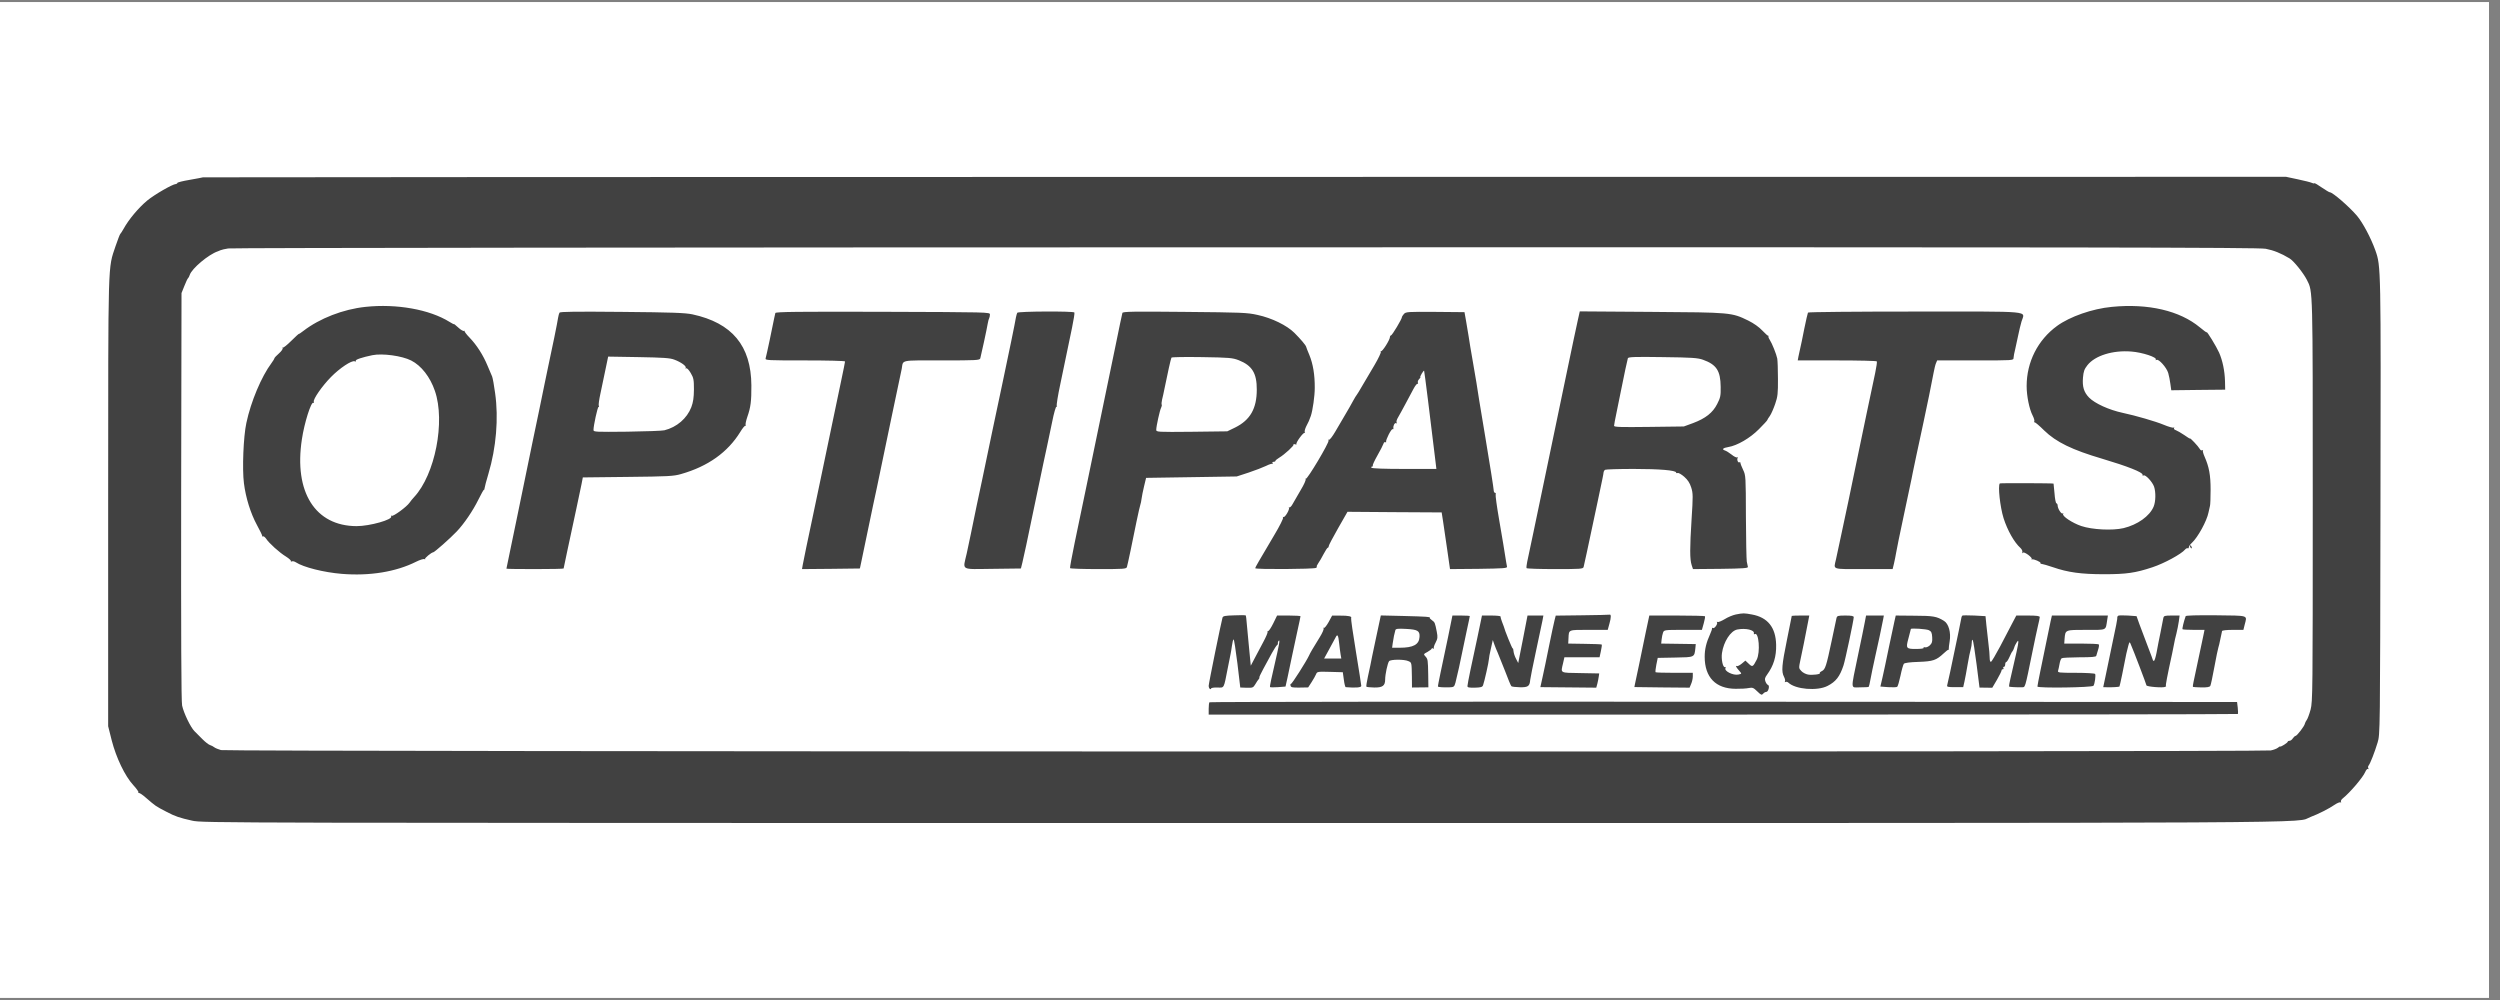 <svg xmlns="http://www.w3.org/2000/svg" xmlns:xlink="http://www.w3.org/1999/xlink" width="150" zoomAndPan="magnify" viewBox="0 0 112.5 45" height="60" preserveAspectRatio="xMidYMid meet" version="1.0"><rect x="0" y="0" width="112.5" height="45" fill="#808080" stroke="none"/><defs><clipPath id="4f80081428"><path d="M 0 0.098 L 112.004 0.098 L 112.004 44.898 L 0 44.898 Z M 0 0.098 " clip-rule="nonzero"/></clipPath><clipPath id="38d8e3cd7a"><path d="M 4.48 7.582 L 107.523 7.582 L 107.523 37.449 L 4.48 37.449 Z M 4.48 7.582 " clip-rule="nonzero"/></clipPath></defs><g clip-path="url(#4f80081428)"><path fill="#ffffff" d="M 0 0.098 L 112.004 0.098 L 112.004 44.902 L 0 44.902 Z M 0 0.098 " fill-opacity="1" fill-rule="nonzero"/><path fill="#ffffff" d="M 0 0.098 L 112.004 0.098 L 112.004 44.902 L 0 44.902 Z M 0 0.098 " fill-opacity="1" fill-rule="nonzero"/></g><g clip-path="url(#38d8e3cd7a)"><path fill="#414141" d="M 9.133 7.98 C 9.105 7.992 8.832 8.039 8.531 8.094 C 8.227 8.145 7.98 8.207 7.98 8.234 C 7.98 8.258 7.949 8.277 7.914 8.281 C 7.766 8.285 6.953 8.754 6.621 9.027 C 6.23 9.355 5.793 9.875 5.566 10.289 C 5.5 10.406 5.43 10.516 5.41 10.531 C 5.391 10.547 5.297 10.793 5.199 11.078 C 4.852 12.125 4.871 11.484 4.867 22.586 L 4.867 32.68 L 5.027 33.316 C 5.227 34.094 5.621 34.922 5.996 35.328 C 6.141 35.484 6.242 35.629 6.23 35.652 C 6.215 35.68 6.223 35.691 6.25 35.684 C 6.281 35.676 6.422 35.77 6.562 35.895 C 7.016 36.285 6.984 36.266 7.5 36.535 C 7.887 36.738 8.074 36.801 8.648 36.93 C 9.125 37.035 9.391 37.035 55.918 37.035 C 106.559 37.035 103.203 37.055 103.969 36.766 C 104.324 36.633 104.805 36.391 105.07 36.207 C 105.18 36.133 105.293 36.09 105.324 36.105 C 105.355 36.125 105.363 36.117 105.344 36.082 C 105.324 36.047 105.359 35.977 105.426 35.926 C 105.75 35.668 106.332 34.984 106.434 34.742 C 106.473 34.648 106.527 34.586 106.559 34.605 C 106.59 34.625 106.598 34.613 106.574 34.574 C 106.555 34.539 106.559 34.48 106.59 34.445 C 106.664 34.352 106.859 33.855 106.992 33.414 C 107.105 33.039 107.105 33.008 107.121 22.82 C 107.141 11.969 107.145 11.984 106.891 11.266 C 106.691 10.707 106.328 10.023 106.062 9.707 C 105.715 9.301 104.969 8.652 104.84 8.652 C 104.812 8.652 104.652 8.555 104.48 8.438 C 104.309 8.316 104.16 8.23 104.145 8.246 C 104.129 8.262 104.078 8.254 104.027 8.227 C 103.98 8.203 103.703 8.133 103.406 8.07 L 102.875 7.957 L 56.031 7.961 C 30.266 7.961 9.164 7.973 9.133 7.98 M 10.27 11.18 C 10.125 11.203 9.969 11.238 9.918 11.262 C 9.871 11.281 9.82 11.305 9.805 11.309 C 9.383 11.449 8.629 12.086 8.539 12.371 C 8.52 12.438 8.484 12.5 8.465 12.516 C 8.441 12.531 8.367 12.688 8.297 12.867 L 8.168 13.188 L 8.152 22.336 C 8.145 28.578 8.156 31.57 8.195 31.75 C 8.27 32.094 8.578 32.734 8.754 32.906 C 8.875 33.023 8.996 33.145 9.113 33.266 C 9.238 33.391 9.387 33.508 9.449 33.527 C 9.512 33.547 9.598 33.59 9.645 33.629 C 9.688 33.664 9.824 33.719 9.945 33.754 C 10.207 33.828 101.801 33.844 102.184 33.77 C 102.309 33.746 102.453 33.691 102.5 33.652 C 102.551 33.609 102.598 33.582 102.609 33.594 C 102.641 33.617 102.949 33.422 102.949 33.375 C 102.949 33.355 102.984 33.336 103.031 33.336 C 103.074 33.336 103.141 33.285 103.176 33.227 C 103.215 33.168 103.27 33.121 103.297 33.117 C 103.363 33.117 103.703 32.672 103.719 32.566 C 103.727 32.523 103.766 32.449 103.801 32.402 C 103.84 32.355 103.918 32.145 103.977 31.93 C 104.07 31.559 104.074 31.195 104.074 22.543 C 104.074 12.883 104.082 13.133 103.812 12.598 C 103.648 12.277 103.215 11.738 103.031 11.629 C 102.652 11.398 102.309 11.262 101.957 11.195 C 101.645 11.133 93.859 11.121 56.055 11.129 C 31.016 11.133 10.41 11.152 10.27 11.18 M 16.449 13.809 C 15.445 13.914 14.383 14.328 13.652 14.891 C 13.543 14.977 13.453 15.035 13.453 15.023 C 13.453 15.008 13.297 15.148 13.109 15.336 C 12.922 15.523 12.75 15.66 12.727 15.641 C 12.703 15.617 12.699 15.629 12.719 15.664 C 12.738 15.699 12.664 15.805 12.555 15.902 C 12.441 16 12.352 16.098 12.352 16.117 C 12.352 16.137 12.293 16.238 12.219 16.336 C 11.762 16.949 11.289 18.074 11.086 19.035 C 10.953 19.645 10.895 21.113 10.977 21.746 C 11.059 22.402 11.277 23.098 11.562 23.625 C 11.699 23.875 11.809 24.098 11.801 24.125 C 11.793 24.148 11.809 24.152 11.836 24.137 C 11.863 24.121 11.922 24.168 11.973 24.238 C 12.102 24.441 12.574 24.867 12.871 25.047 C 13.016 25.137 13.113 25.234 13.094 25.258 C 13.07 25.281 13.082 25.285 13.121 25.266 C 13.156 25.242 13.242 25.258 13.309 25.301 C 13.652 25.527 14.574 25.758 15.383 25.824 C 16.637 25.926 17.816 25.734 18.727 25.277 C 18.898 25.191 19.066 25.141 19.102 25.16 C 19.137 25.18 19.148 25.176 19.129 25.156 C 19.098 25.121 19.418 24.855 19.492 24.855 C 19.547 24.855 20.258 24.227 20.551 23.918 C 20.883 23.57 21.281 22.984 21.527 22.484 C 21.652 22.23 21.766 22.027 21.777 22.039 C 21.789 22.051 21.801 22.02 21.805 21.973 C 21.809 21.922 21.887 21.625 21.98 21.316 C 22.328 20.152 22.441 18.82 22.281 17.695 C 22.234 17.34 22.172 17.004 22.145 16.941 C 22.117 16.883 22.027 16.668 21.941 16.461 C 21.742 15.98 21.453 15.527 21.129 15.191 C 20.988 15.047 20.891 14.914 20.906 14.895 C 20.922 14.875 20.91 14.875 20.883 14.891 C 20.852 14.91 20.734 14.844 20.625 14.742 C 20.516 14.645 20.43 14.57 20.43 14.586 C 20.43 14.598 20.336 14.555 20.227 14.484 C 19.332 13.926 17.844 13.66 16.449 13.809 M 95.035 13.809 C 94.16 13.891 93.145 14.246 92.566 14.668 C 91.703 15.297 91.199 16.289 91.199 17.371 C 91.199 17.828 91.32 18.414 91.469 18.699 C 91.527 18.812 91.562 18.934 91.543 18.961 C 91.527 18.988 91.531 19.008 91.559 19.004 C 91.582 18.996 91.777 19.16 91.988 19.371 C 92.531 19.898 93.25 20.246 94.605 20.645 C 95.723 20.977 96.438 21.258 96.414 21.363 C 96.406 21.402 96.426 21.414 96.461 21.395 C 96.543 21.344 96.859 21.684 96.934 21.902 C 97.016 22.152 97.008 22.57 96.914 22.797 C 96.734 23.227 96.191 23.613 95.559 23.766 C 95.059 23.883 94.148 23.836 93.66 23.672 C 93.262 23.539 92.785 23.223 92.84 23.129 C 92.863 23.094 92.855 23.086 92.82 23.105 C 92.758 23.145 92.594 22.883 92.594 22.746 C 92.594 22.703 92.57 22.656 92.539 22.648 C 92.508 22.637 92.469 22.438 92.453 22.199 C 92.434 21.965 92.414 21.766 92.41 21.762 C 92.395 21.742 90.008 21.734 89.992 21.754 C 89.898 21.852 90.004 22.816 90.16 23.316 C 90.336 23.867 90.641 24.41 90.922 24.66 C 90.984 24.719 91.02 24.797 91.004 24.848 C 90.984 24.902 90.992 24.914 91.02 24.879 C 91.051 24.84 91.125 24.867 91.266 24.965 C 91.375 25.047 91.445 25.129 91.426 25.148 C 91.402 25.172 91.41 25.18 91.441 25.172 C 91.516 25.148 91.848 25.289 91.82 25.336 C 91.809 25.355 91.836 25.375 91.887 25.379 C 91.938 25.383 92.156 25.449 92.379 25.523 C 93.055 25.758 93.652 25.84 94.688 25.84 C 95.684 25.84 96.098 25.781 96.859 25.527 C 97.391 25.352 98.164 24.93 98.328 24.73 C 98.367 24.684 98.422 24.656 98.449 24.672 C 98.473 24.688 98.496 24.668 98.496 24.629 C 98.496 24.586 98.559 24.496 98.637 24.426 C 98.906 24.176 99.309 23.441 99.383 23.059 C 99.406 22.941 99.438 22.809 99.449 22.766 C 99.465 22.719 99.477 22.395 99.477 22.039 C 99.477 21.375 99.41 21.012 99.203 20.543 C 99.145 20.414 99.113 20.285 99.133 20.266 C 99.152 20.242 99.137 20.242 99.102 20.262 C 99.066 20.285 99.016 20.254 98.984 20.195 C 98.926 20.086 98.551 19.688 98.551 19.734 C 98.551 19.75 98.434 19.68 98.293 19.578 C 98.148 19.48 97.98 19.383 97.914 19.359 C 97.848 19.34 97.812 19.297 97.832 19.266 C 97.852 19.234 97.844 19.223 97.812 19.242 C 97.781 19.262 97.578 19.203 97.363 19.113 C 97.008 18.965 96.109 18.703 95.52 18.578 C 94.902 18.445 94.27 18.156 94.008 17.891 C 93.777 17.652 93.699 17.406 93.734 16.992 C 93.758 16.715 93.793 16.613 93.934 16.434 C 94.277 16 95.082 15.75 95.918 15.82 C 96.41 15.859 97.074 16.078 97.012 16.18 C 96.992 16.215 97.004 16.219 97.043 16.195 C 97.137 16.137 97.496 16.535 97.57 16.785 C 97.605 16.902 97.648 17.125 97.668 17.281 L 97.707 17.562 L 98.918 17.547 L 100.133 17.535 L 100.125 17.156 C 100.113 16.691 100.016 16.223 99.859 15.867 C 99.742 15.602 99.301 14.879 99.301 14.953 C 99.301 14.973 99.16 14.871 98.992 14.73 C 98.09 13.98 96.668 13.648 95.035 13.809 M 25.176 14.07 C 25.156 14.105 25.129 14.211 25.113 14.305 C 25.09 14.484 24.84 15.707 24.664 16.516 C 24.605 16.781 24.535 17.117 24.508 17.266 C 24.48 17.414 24.371 17.945 24.266 18.445 C 24.16 18.945 24.027 19.586 23.969 19.867 C 23.914 20.148 23.746 20.969 23.594 21.691 C 23.441 22.414 23.285 23.176 23.246 23.383 C 23.203 23.59 23.082 24.164 22.98 24.664 C 22.875 25.164 22.789 25.578 22.789 25.59 C 22.789 25.602 23.367 25.609 24.078 25.609 C 24.785 25.609 25.363 25.598 25.363 25.582 C 25.363 25.57 25.438 25.223 25.523 24.816 C 25.82 23.445 26.105 22.098 26.168 21.789 L 26.227 21.484 L 28.25 21.461 C 30.07 21.441 30.312 21.43 30.648 21.332 C 31.859 20.988 32.75 20.352 33.312 19.438 C 33.418 19.262 33.523 19.137 33.547 19.16 C 33.57 19.18 33.574 19.168 33.555 19.137 C 33.535 19.102 33.57 18.934 33.629 18.762 C 33.781 18.328 33.816 18.062 33.812 17.344 C 33.801 15.559 32.945 14.531 31.156 14.145 C 30.828 14.078 30.25 14.055 27.984 14.035 C 25.922 14.016 25.207 14.023 25.176 14.07 M 34.891 14.086 C 34.879 14.121 34.855 14.227 34.84 14.312 C 34.777 14.648 34.484 16.035 34.453 16.125 C 34.426 16.215 34.535 16.219 36.227 16.219 C 37.23 16.219 38.027 16.238 38.027 16.266 C 38.027 16.293 37.953 16.66 37.863 17.086 C 37.773 17.508 37.582 18.422 37.438 19.117 C 37.27 19.922 37.102 20.727 36.934 21.531 C 36.805 22.137 36.676 22.746 36.551 23.355 C 36.465 23.777 36.375 24.195 36.285 24.617 C 36.215 24.941 36.145 25.297 36.125 25.41 L 36.09 25.609 L 37.391 25.598 L 38.695 25.582 L 38.758 25.285 C 38.793 25.125 38.91 24.559 39.02 24.027 C 39.129 23.496 39.25 22.914 39.289 22.738 C 39.359 22.434 39.48 21.848 39.855 20.043 C 39.945 19.605 40.062 19.031 40.121 18.766 C 40.336 17.762 40.543 16.777 40.578 16.594 C 40.652 16.18 40.469 16.219 42.371 16.219 C 43.953 16.219 44.086 16.211 44.113 16.125 C 44.148 16.004 44.41 14.797 44.449 14.555 C 44.465 14.453 44.496 14.344 44.516 14.312 C 44.531 14.285 44.547 14.211 44.547 14.152 C 44.547 14.047 44.504 14.047 39.73 14.031 C 35.902 14.02 34.906 14.031 34.891 14.086 M 45.777 14.074 C 45.762 14.105 45.734 14.195 45.719 14.273 C 45.68 14.523 45.379 15.977 45.129 17.156 C 44.996 17.777 44.781 18.793 44.652 19.41 C 44.207 21.551 44.148 21.828 43.953 22.738 C 43.848 23.238 43.727 23.82 43.688 24.027 C 43.648 24.23 43.562 24.625 43.504 24.898 C 43.324 25.695 43.188 25.613 44.668 25.598 L 45.941 25.582 L 46.008 25.312 C 46.043 25.164 46.121 24.816 46.18 24.535 C 46.238 24.254 46.359 23.676 46.449 23.246 C 46.742 21.867 46.883 21.191 46.961 20.805 C 47.004 20.602 47.074 20.273 47.117 20.082 C 47.16 19.891 47.262 19.402 47.344 19 C 47.426 18.582 47.516 18.277 47.543 18.297 C 47.57 18.312 47.578 18.301 47.555 18.266 C 47.535 18.234 47.605 17.789 47.715 17.281 C 47.82 16.77 47.953 16.137 48.008 15.871 C 48.062 15.605 48.168 15.098 48.242 14.746 C 48.316 14.391 48.363 14.086 48.348 14.062 C 48.309 13.996 45.82 14.008 45.777 14.074 M 50.508 14.082 C 50.496 14.121 50.348 14.816 50.184 15.629 C 50.016 16.441 49.738 17.793 49.562 18.633 C 49.348 19.672 49.133 20.707 48.918 21.746 C 48.734 22.641 48.547 23.535 48.359 24.43 C 48.234 25.031 48.141 25.547 48.152 25.566 C 48.164 25.59 48.738 25.609 49.43 25.609 C 50.574 25.609 50.684 25.602 50.711 25.516 C 50.727 25.465 50.801 25.133 50.875 24.777 L 51.145 23.461 C 51.223 23.094 51.297 22.754 51.316 22.711 C 51.332 22.668 51.359 22.547 51.371 22.441 C 51.383 22.34 51.434 22.086 51.484 21.879 L 51.574 21.504 L 55.652 21.441 L 56.188 21.266 C 56.484 21.168 56.836 21.031 56.973 20.965 C 57.109 20.895 57.242 20.855 57.266 20.875 C 57.289 20.898 57.289 20.883 57.266 20.848 C 57.242 20.805 57.262 20.781 57.312 20.781 C 57.359 20.781 57.395 20.762 57.395 20.738 C 57.395 20.715 57.473 20.652 57.562 20.598 C 57.812 20.449 58.25 20.043 58.211 20 C 58.191 19.977 58.219 19.973 58.27 19.992 C 58.324 20.012 58.355 20.008 58.34 19.984 C 58.301 19.922 58.66 19.434 58.711 19.48 C 58.734 19.5 58.738 19.488 58.715 19.453 C 58.695 19.414 58.727 19.293 58.781 19.184 C 58.879 19.004 58.926 18.895 58.988 18.715 C 59.074 18.457 59.164 17.824 59.164 17.453 C 59.168 16.863 59.086 16.379 58.922 15.977 C 58.848 15.801 58.781 15.633 58.777 15.605 C 58.758 15.531 58.531 15.262 58.246 14.977 C 57.914 14.645 57.238 14.312 56.59 14.172 C 56.121 14.066 55.875 14.059 53.305 14.035 C 51.008 14.012 50.523 14.02 50.508 14.082 M 63.176 14.129 C 63.125 14.188 63.086 14.25 63.086 14.273 C 63.09 14.348 62.645 15.094 62.594 15.094 C 62.57 15.094 62.547 15.129 62.547 15.168 C 62.547 15.293 62.195 15.848 62.145 15.801 C 62.121 15.781 62.117 15.793 62.137 15.828 C 62.156 15.859 62.031 16.125 61.859 16.418 C 61.676 16.727 61.492 17.035 61.312 17.344 C 61.184 17.566 61.066 17.762 61.051 17.773 C 61.031 17.789 60.961 17.91 60.887 18.043 C 60.816 18.176 60.66 18.453 60.535 18.66 C 60.383 18.914 60.234 19.172 60.086 19.426 C 59.961 19.641 59.836 19.801 59.809 19.785 C 59.781 19.77 59.77 19.785 59.785 19.824 C 59.82 19.918 58.82 21.594 58.762 21.543 C 58.738 21.52 58.734 21.531 58.754 21.562 C 58.773 21.598 58.676 21.816 58.535 22.047 C 58.395 22.281 58.234 22.562 58.176 22.668 C 58.121 22.777 58.047 22.852 58.016 22.832 C 57.984 22.816 57.977 22.82 58 22.844 C 58.055 22.906 57.82 23.305 57.754 23.266 C 57.727 23.246 57.719 23.258 57.738 23.293 C 57.758 23.324 57.586 23.672 57.352 24.062 C 56.637 25.27 56.484 25.531 56.484 25.57 C 56.484 25.629 59.129 25.613 59.219 25.555 C 59.266 25.527 59.281 25.504 59.258 25.504 C 59.234 25.5 59.262 25.434 59.316 25.355 C 59.375 25.273 59.488 25.078 59.566 24.926 C 59.648 24.77 59.73 24.645 59.754 24.645 C 59.773 24.645 59.793 24.613 59.793 24.574 C 59.793 24.535 59.984 24.176 60.215 23.77 L 60.637 23.031 L 62.758 23.047 L 64.875 23.059 L 64.938 23.461 C 64.973 23.684 65.055 24.258 65.125 24.738 L 65.25 25.609 L 66.539 25.598 C 67.648 25.582 67.828 25.57 67.816 25.504 C 67.805 25.457 67.789 25.363 67.777 25.289 C 67.684 24.688 67.621 24.316 67.461 23.387 C 67.359 22.801 67.289 22.289 67.305 22.25 C 67.32 22.207 67.309 22.176 67.273 22.176 C 67.242 22.176 67.215 22.117 67.215 22.051 C 67.215 21.98 67.047 20.914 66.84 19.676 C 66.633 18.438 66.449 17.328 66.438 17.211 C 66.422 17.094 66.348 16.66 66.273 16.246 C 66.199 15.832 66.117 15.336 66.09 15.145 C 66.051 14.902 66.012 14.664 65.969 14.422 L 65.902 14.047 L 64.586 14.035 C 63.348 14.027 63.266 14.031 63.176 14.129 M 71.008 14.379 C 70.961 14.578 70.715 15.746 70.461 16.969 C 69.973 19.312 69.945 19.457 69.516 21.504 C 69.367 22.211 69.141 23.297 69.012 23.918 C 68.883 24.539 68.754 25.152 68.723 25.285 C 68.695 25.414 68.684 25.543 68.695 25.566 C 68.711 25.59 69.289 25.609 69.977 25.609 C 71.125 25.609 71.234 25.602 71.262 25.516 C 71.277 25.465 71.34 25.18 71.402 24.883 C 71.594 23.977 71.711 23.414 71.887 22.605 C 72.121 21.5 72.152 21.352 72.16 21.262 C 72.164 21.219 72.195 21.164 72.227 21.141 C 72.258 21.121 72.84 21.102 73.516 21.102 C 74.684 21.102 75.426 21.164 75.426 21.266 C 75.426 21.293 75.457 21.301 75.496 21.285 C 75.535 21.27 75.668 21.348 75.789 21.453 C 75.949 21.594 76.039 21.73 76.105 21.938 C 76.188 22.203 76.188 22.32 76.121 23.367 C 76.039 24.664 76.039 25.168 76.125 25.43 L 76.184 25.609 L 77.426 25.598 C 78.434 25.586 78.668 25.566 78.656 25.512 C 78.648 25.469 78.625 25.363 78.605 25.27 C 78.59 25.176 78.57 24.266 78.566 23.246 C 78.562 21.445 78.559 21.391 78.441 21.145 C 78.375 21.008 78.32 20.867 78.32 20.832 C 78.32 20.801 78.301 20.785 78.273 20.805 C 78.211 20.84 78.148 20.68 78.195 20.605 C 78.215 20.574 78.207 20.562 78.176 20.582 C 78.145 20.602 78.031 20.547 77.922 20.457 C 77.812 20.371 77.676 20.285 77.617 20.27 C 77.469 20.219 77.535 20.156 77.773 20.117 C 78.176 20.051 78.754 19.715 79.152 19.312 C 79.359 19.105 79.527 18.922 79.527 18.906 C 79.527 18.887 79.582 18.801 79.645 18.715 C 79.707 18.625 79.812 18.383 79.883 18.176 C 79.996 17.852 80.012 17.703 80.008 17.051 C 80.008 16.637 79.992 16.227 79.977 16.137 C 79.938 15.938 79.742 15.449 79.637 15.289 C 79.59 15.219 79.566 15.148 79.582 15.129 C 79.598 15.109 79.598 15.102 79.578 15.113 C 79.562 15.125 79.441 15.02 79.309 14.879 C 79.156 14.715 78.922 14.551 78.672 14.426 C 77.922 14.062 77.906 14.059 74.316 14.035 L 71.09 14.012 Z M 81.359 14.066 C 81.344 14.09 81.27 14.422 81.191 14.801 C 81.117 15.184 81.035 15.578 81.008 15.684 C 80.98 15.801 80.953 15.922 80.93 16.043 L 80.898 16.219 L 82.664 16.219 C 83.637 16.219 84.445 16.238 84.457 16.262 C 84.473 16.285 84.438 16.52 84.383 16.785 C 84.211 17.578 83.801 19.551 83.551 20.754 C 83.422 21.371 83.258 22.168 83.184 22.523 L 82.859 24.051 C 82.758 24.539 82.648 25.047 82.617 25.18 C 82.512 25.648 82.398 25.609 83.863 25.609 L 85.168 25.609 L 85.23 25.355 C 85.262 25.215 85.305 25.004 85.324 24.883 C 85.34 24.766 85.5 23.992 85.676 23.168 C 85.852 22.34 86.008 21.605 86.023 21.531 C 86.035 21.457 86.059 21.348 86.07 21.289 C 86.082 21.23 86.152 20.891 86.227 20.539 C 86.301 20.184 86.387 19.785 86.418 19.652 C 86.449 19.52 86.512 19.219 86.562 18.98 C 86.609 18.746 86.723 18.215 86.809 17.801 C 86.895 17.387 86.988 16.918 87.016 16.754 C 87.047 16.594 87.09 16.406 87.121 16.34 L 87.172 16.219 L 88.891 16.219 C 90.578 16.219 90.609 16.219 90.609 16.109 C 90.609 16.051 90.645 15.863 90.688 15.695 C 90.727 15.527 90.789 15.242 90.824 15.066 C 90.859 14.887 90.926 14.617 90.969 14.465 C 91.113 13.973 91.598 14.02 86.188 14.02 C 83.547 14.02 81.375 14.039 81.359 14.066 M 16.754 15.984 C 16.301 16.078 15.98 16.184 16.012 16.234 C 16.031 16.27 16.012 16.277 15.961 16.258 C 15.824 16.207 15.285 16.566 14.891 16.969 C 14.488 17.379 14.078 17.973 14.121 18.082 C 14.137 18.125 14.125 18.141 14.102 18.125 C 14 18.066 13.695 19.031 13.586 19.762 C 13.219 22.145 14.184 23.672 16.047 23.676 C 16.645 23.676 17.691 23.379 17.602 23.234 C 17.582 23.203 17.594 23.191 17.625 23.211 C 17.691 23.254 18.301 22.809 18.43 22.621 C 18.48 22.547 18.57 22.438 18.633 22.371 C 19.578 21.359 20.047 18.969 19.57 17.59 C 19.355 16.961 18.957 16.453 18.504 16.223 C 18.09 16.012 17.211 15.891 16.754 15.984 M 27.246 16.629 C 27.172 16.988 27.098 17.348 27.02 17.707 C 26.961 17.977 26.926 18.227 26.945 18.258 C 26.965 18.285 26.961 18.312 26.934 18.312 C 26.891 18.312 26.707 19.152 26.707 19.352 C 26.707 19.438 26.82 19.441 28.223 19.426 C 29.055 19.414 29.809 19.387 29.898 19.363 C 30.457 19.223 30.914 18.828 31.109 18.324 C 31.195 18.09 31.223 17.898 31.227 17.523 C 31.227 17.086 31.211 17.004 31.082 16.785 C 30.996 16.641 30.914 16.555 30.879 16.574 C 30.844 16.594 30.836 16.586 30.855 16.555 C 30.902 16.48 30.648 16.297 30.344 16.184 C 30.156 16.109 29.844 16.09 28.738 16.07 L 27.367 16.047 Z M 52.715 16.094 C 52.688 16.137 52.535 16.828 52.398 17.508 C 52.367 17.668 52.32 17.883 52.293 17.984 C 52.27 18.086 52.262 18.188 52.277 18.211 C 52.289 18.234 52.277 18.297 52.25 18.348 C 52.191 18.457 52.031 19.184 52.031 19.34 C 52.031 19.441 52.074 19.445 53.629 19.43 L 55.227 19.41 L 55.582 19.238 C 56.258 18.902 56.555 18.387 56.555 17.535 C 56.559 16.793 56.344 16.449 55.746 16.211 C 55.461 16.102 55.332 16.09 54.09 16.07 C 53.348 16.059 52.73 16.066 52.715 16.094 M 73.254 16.121 C 73.23 16.188 73.09 16.852 72.926 17.668 C 72.887 17.859 72.805 18.258 72.746 18.555 C 72.684 18.848 72.633 19.121 72.633 19.16 C 72.633 19.219 72.922 19.227 74.203 19.211 L 75.773 19.191 L 76.188 19.039 C 76.75 18.828 77.074 18.574 77.273 18.18 C 77.418 17.895 77.438 17.812 77.43 17.402 C 77.422 16.684 77.242 16.406 76.633 16.188 C 76.402 16.105 76.133 16.086 74.82 16.07 C 73.562 16.051 73.273 16.062 73.254 16.121 M 63.98 16.809 C 63.926 16.898 63.898 16.969 63.918 16.969 C 63.934 16.969 63.91 17.008 63.863 17.059 C 63.812 17.105 63.789 17.18 63.805 17.223 C 63.82 17.262 63.812 17.285 63.789 17.27 C 63.766 17.254 63.684 17.355 63.609 17.496 C 63.535 17.633 63.371 17.941 63.246 18.176 C 63.121 18.414 62.969 18.684 62.914 18.781 C 62.855 18.875 62.824 18.98 62.848 19.016 C 62.871 19.055 62.863 19.066 62.828 19.043 C 62.766 19.008 62.684 19.156 62.703 19.27 C 62.711 19.309 62.691 19.328 62.668 19.312 C 62.613 19.281 62.348 19.801 62.375 19.883 C 62.383 19.906 62.367 19.914 62.336 19.898 C 62.309 19.879 62.27 19.914 62.254 19.973 C 62.234 20.035 62.113 20.27 61.984 20.496 C 61.855 20.723 61.762 20.926 61.773 20.949 C 61.789 20.973 61.773 20.996 61.742 20.996 C 61.711 20.996 61.695 21.02 61.715 21.047 C 61.734 21.082 62.289 21.102 63.195 21.102 L 64.637 21.102 L 64.613 20.898 C 64.363 18.816 64.105 16.75 64.086 16.688 C 64.082 16.664 64.031 16.719 63.98 16.809 M 98.551 24.586 C 98.551 24.613 98.574 24.652 98.602 24.668 C 98.633 24.688 98.641 24.668 98.625 24.617 C 98.59 24.527 98.551 24.508 98.551 24.586 M 78.109 27.652 C 77.977 27.68 77.75 27.773 77.609 27.863 C 77.465 27.949 77.32 28.008 77.289 27.988 C 77.258 27.969 77.246 27.977 77.266 28.008 C 77.309 28.078 77.148 28.301 77.082 28.262 C 77.055 28.242 77.035 28.25 77.043 28.273 C 77.047 28.297 77.012 28.414 76.957 28.531 C 76.781 28.918 76.711 29.215 76.711 29.555 C 76.711 30.48 77.207 30.992 78.105 30.996 C 78.328 31 78.594 30.984 78.695 30.961 C 78.863 30.93 78.906 30.945 79.078 31.113 C 79.246 31.277 79.277 31.289 79.34 31.219 C 79.375 31.172 79.441 31.137 79.48 31.137 C 79.578 31.137 79.648 30.852 79.562 30.824 C 79.523 30.812 79.473 30.742 79.445 30.668 C 79.402 30.559 79.418 30.5 79.516 30.363 C 79.812 29.957 79.938 29.547 79.926 29.016 C 79.91 28.234 79.547 27.781 78.836 27.652 C 78.477 27.586 78.445 27.586 78.109 27.652 M 55.535 27.691 C 55.125 27.703 55.035 27.719 55.012 27.797 C 54.953 27.996 54.391 30.754 54.391 30.859 C 54.391 30.918 54.414 30.984 54.445 31 C 54.473 31.02 54.5 31.012 54.5 30.984 C 54.5 30.953 54.625 30.934 54.777 30.938 C 55.102 30.945 55.062 31.02 55.25 30.062 C 55.312 29.754 55.371 29.461 55.379 29.418 C 55.391 29.375 55.414 29.211 55.438 29.055 C 55.457 28.902 55.492 28.773 55.512 28.773 C 55.535 28.773 55.609 29.262 55.684 29.855 L 55.812 30.938 L 56.102 30.949 C 56.371 30.957 56.395 30.945 56.488 30.793 C 56.539 30.699 56.613 30.594 56.645 30.559 C 56.676 30.52 56.688 30.492 56.668 30.492 C 56.652 30.492 56.73 30.316 56.848 30.102 C 56.977 29.867 57.105 29.629 57.234 29.391 C 57.332 29.215 57.434 29.055 57.461 29.035 C 57.488 29.02 57.508 28.988 57.504 28.969 C 57.488 28.906 57.539 28.801 57.57 28.828 C 57.586 28.844 57.543 29.098 57.473 29.391 C 57.199 30.574 57.133 30.887 57.152 30.918 C 57.164 30.934 57.324 30.934 57.512 30.922 L 57.848 30.895 L 57.938 30.492 C 57.984 30.27 58.078 29.836 58.141 29.523 C 58.223 29.137 58.309 28.75 58.391 28.359 C 58.465 28.031 58.523 27.746 58.523 27.73 C 58.523 27.715 58.285 27.699 57.996 27.699 L 57.469 27.699 L 57.297 28.051 C 57.203 28.242 57.098 28.398 57.07 28.398 C 57.039 28.398 57.027 28.418 57.039 28.441 C 57.055 28.465 56.969 28.664 56.852 28.883 C 56.719 29.129 56.59 29.375 56.461 29.621 L 56.285 29.957 L 56.188 28.949 C 56.133 28.395 56.086 27.887 56.082 27.82 C 56.078 27.758 56.062 27.695 56.051 27.688 C 56.039 27.68 55.805 27.68 55.535 27.691 M 71.199 27.688 L 70.008 27.703 L 69.957 27.902 C 69.926 28.012 69.816 28.539 69.707 29.07 C 69.602 29.602 69.469 30.234 69.414 30.477 L 69.316 30.922 L 69.434 30.922 C 69.496 30.922 70.062 30.93 70.691 30.934 L 71.832 30.945 L 71.883 30.758 C 71.906 30.656 71.938 30.512 71.945 30.438 L 71.965 30.305 L 71.117 30.289 C 70.176 30.273 70.23 30.305 70.336 29.852 L 70.398 29.578 L 71.98 29.578 L 72.039 29.305 C 72.074 29.152 72.09 29.016 72.078 29.004 C 72.062 28.992 71.719 28.977 71.312 28.973 L 70.57 28.961 L 70.582 28.719 C 70.602 28.324 70.559 28.344 71.496 28.344 L 72.348 28.344 L 72.426 28.059 C 72.504 27.785 72.504 27.633 72.43 27.66 C 72.41 27.668 71.855 27.68 71.199 27.688 M 88.309 27.699 C 88.289 27.715 88.27 27.754 88.266 27.781 C 88.262 27.812 88.207 28.078 88.148 28.371 C 87.77 30.188 87.652 30.742 87.625 30.828 C 87.602 30.91 87.641 30.922 87.969 30.922 L 88.344 30.922 L 88.402 30.664 C 88.434 30.523 88.496 30.18 88.543 29.902 C 88.59 29.621 88.652 29.316 88.68 29.227 C 88.707 29.137 88.73 28.992 88.73 28.91 C 88.73 28.824 88.75 28.773 88.77 28.797 C 88.793 28.816 88.871 29.309 88.945 29.887 L 89.078 30.941 L 89.367 30.945 L 89.652 30.949 L 89.863 30.59 C 89.977 30.391 90.07 30.203 90.07 30.172 C 90.07 30.137 90.09 30.117 90.129 30.117 C 90.16 30.117 90.172 30.09 90.152 30.062 C 90.133 30.031 90.145 30.008 90.176 30.008 C 90.207 30.008 90.234 29.961 90.234 29.902 C 90.234 29.844 90.254 29.793 90.277 29.793 C 90.305 29.793 90.371 29.691 90.426 29.566 C 90.48 29.441 90.539 29.324 90.559 29.312 C 90.578 29.297 90.613 29.223 90.637 29.148 C 90.656 29.074 90.711 28.969 90.75 28.91 C 90.82 28.809 90.824 28.809 90.824 28.906 C 90.824 28.996 90.719 29.473 90.469 30.539 C 90.426 30.727 90.398 30.887 90.406 30.895 C 90.426 30.914 90.75 30.934 90.961 30.926 C 91.148 30.918 91.102 31.078 91.469 29.285 C 91.551 28.871 91.66 28.375 91.703 28.184 C 91.75 27.992 91.789 27.805 91.789 27.77 C 91.789 27.719 91.648 27.699 91.262 27.699 L 90.734 27.699 L 90.543 28.062 C 90.363 28.406 90.184 28.75 90.004 29.094 C 89.809 29.461 89.625 29.773 89.594 29.781 C 89.559 29.793 89.535 29.723 89.535 29.602 C 89.535 29.488 89.512 29.203 89.48 28.965 C 89.445 28.688 89.414 28.41 89.387 28.129 L 89.348 27.727 L 88.848 27.699 C 88.57 27.688 88.328 27.688 88.309 27.699 M 95.32 27.707 C 95.293 27.727 95.273 27.758 95.277 27.777 C 95.293 27.816 95.227 28.168 95.004 29.203 C 94.918 29.609 94.832 30.016 94.75 30.426 L 94.645 30.922 L 94.812 30.926 C 95.035 30.934 95.352 30.914 95.375 30.895 C 95.391 30.879 95.582 29.965 95.684 29.418 C 95.699 29.344 95.738 29.188 95.77 29.07 C 95.82 28.883 95.832 28.871 95.871 28.961 C 96.02 29.301 96.586 30.793 96.59 30.84 C 96.59 30.902 97.352 30.965 97.441 30.906 C 97.477 30.887 97.488 30.867 97.469 30.867 C 97.441 30.867 97.523 30.43 97.75 29.391 C 97.781 29.242 97.82 29.051 97.836 28.961 C 97.848 28.875 97.895 28.672 97.938 28.512 C 97.977 28.352 98.027 28.105 98.047 27.961 L 98.082 27.699 L 97.727 27.699 C 97.402 27.699 97.371 27.711 97.348 27.82 C 97.336 27.887 97.277 28.184 97.219 28.48 C 97.156 28.777 97.098 29.078 97.043 29.379 C 97.004 29.578 96.953 29.738 96.93 29.738 C 96.906 29.738 96.887 29.73 96.887 29.723 C 96.887 29.711 96.777 29.414 96.641 29.062 C 96.504 28.711 96.34 28.27 96.27 28.078 L 96.145 27.727 L 95.758 27.699 C 95.547 27.688 95.348 27.688 95.32 27.707 M 98.355 27.727 C 98.27 27.969 98.191 28.289 98.215 28.316 C 98.23 28.332 98.461 28.344 98.723 28.344 L 99.203 28.344 L 99.168 28.52 C 99.152 28.617 99.113 28.789 99.086 28.91 C 99.059 29.027 98.973 29.426 98.898 29.793 C 98.824 30.164 98.738 30.559 98.711 30.676 C 98.684 30.793 98.672 30.898 98.68 30.91 C 98.691 30.918 98.863 30.93 99.059 30.934 C 99.32 30.938 99.434 30.918 99.465 30.863 C 99.488 30.82 99.57 30.438 99.648 30.008 C 99.727 29.582 99.805 29.195 99.824 29.148 C 99.84 29.105 99.859 29.031 99.867 28.988 C 99.898 28.848 99.961 28.535 99.973 28.492 C 99.98 28.469 99.988 28.43 99.992 28.398 C 99.996 28.367 100.199 28.344 100.477 28.344 L 100.953 28.344 L 101.012 28.105 C 101.121 27.672 101.227 27.707 99.723 27.688 C 98.859 27.68 98.367 27.695 98.355 27.727 M 59.789 27.992 C 59.699 28.152 59.605 28.27 59.578 28.254 C 59.551 28.234 59.543 28.246 59.562 28.277 C 59.582 28.309 59.508 28.484 59.395 28.664 C 59.078 29.176 58.957 29.383 58.906 29.5 C 58.789 29.754 58.137 30.785 58.094 30.773 C 58.07 30.77 58.062 30.805 58.074 30.855 C 58.094 30.934 58.164 30.945 58.484 30.941 L 58.867 30.934 L 59.02 30.699 C 59.102 30.57 59.195 30.41 59.223 30.34 C 59.27 30.223 59.293 30.219 59.852 30.234 L 60.426 30.25 L 60.473 30.586 C 60.496 30.77 60.535 30.922 60.555 30.922 C 61 30.961 61.258 30.938 61.258 30.867 C 61.258 30.824 61.148 30.125 61.016 29.32 C 60.883 28.516 60.785 27.836 60.801 27.812 C 60.848 27.738 60.684 27.699 60.301 27.703 L 59.945 27.703 Z M 61.91 28.758 C 61.785 29.344 61.676 29.867 61.668 29.93 C 61.656 29.988 61.609 30.223 61.555 30.453 C 61.504 30.684 61.473 30.887 61.488 30.902 C 61.504 30.918 61.66 30.934 61.836 30.938 C 62.215 30.945 62.332 30.859 62.332 30.578 C 62.332 30.348 62.441 29.844 62.508 29.754 C 62.574 29.668 63.191 29.664 63.375 29.75 C 63.527 29.816 63.523 29.801 63.535 30.461 L 63.539 30.938 L 63.91 30.934 L 64.277 30.93 L 64.27 30.375 C 64.258 29.688 64.254 29.66 64.141 29.535 C 64.051 29.441 64.059 29.43 64.238 29.336 C 64.34 29.277 64.426 29.211 64.426 29.188 C 64.426 29.164 64.457 29.16 64.492 29.184 C 64.527 29.203 64.543 29.203 64.523 29.18 C 64.504 29.156 64.535 29.043 64.598 28.926 C 64.695 28.738 64.703 28.676 64.656 28.434 C 64.574 28.02 64.57 28.004 64.438 27.91 C 64.371 27.863 64.328 27.816 64.34 27.801 C 64.383 27.758 64.207 27.746 63.16 27.719 L 62.137 27.695 Z M 65.16 28.68 C 65.047 29.219 64.898 29.934 64.824 30.273 C 64.754 30.609 64.699 30.891 64.707 30.898 C 64.73 30.922 64.98 30.938 65.215 30.93 C 65.426 30.922 65.441 30.91 65.496 30.719 C 65.559 30.484 65.746 29.648 65.816 29.273 C 65.848 29.133 65.93 28.73 66.004 28.379 C 66.082 28.031 66.141 27.734 66.141 27.723 C 66.141 27.711 65.965 27.699 65.75 27.699 L 65.359 27.699 Z M 66.652 27.875 C 66.617 28.059 66.406 29.059 66.172 30.141 C 66.098 30.496 66.035 30.824 66.035 30.871 C 66.035 30.938 66.098 30.949 66.367 30.945 C 66.641 30.938 66.707 30.918 66.738 30.836 C 66.797 30.676 67 29.773 67 29.668 C 67 29.617 67.039 29.398 67.09 29.188 L 67.176 28.801 L 67.246 29 C 67.285 29.109 67.352 29.277 67.398 29.375 C 67.441 29.473 67.59 29.844 67.727 30.195 C 67.859 30.551 67.988 30.859 68.012 30.879 C 68.035 30.902 68.203 30.922 68.391 30.926 C 68.762 30.934 68.836 30.883 68.859 30.598 C 68.867 30.523 68.98 29.945 69.117 29.312 C 69.254 28.676 69.387 28.055 69.41 27.93 L 69.453 27.699 L 68.738 27.699 L 68.531 28.77 L 68.32 29.836 L 68.223 29.648 C 68.168 29.547 68.117 29.395 68.109 29.312 C 68.105 29.227 68.086 29.168 68.07 29.18 C 68.047 29.191 67.707 28.355 67.668 28.184 C 67.664 28.168 67.629 28.074 67.586 27.969 C 67.547 27.867 67.52 27.762 67.523 27.742 C 67.531 27.719 67.344 27.699 67.113 27.699 L 66.688 27.699 Z M 74.062 28.438 C 73.977 28.844 73.84 29.516 73.754 29.93 C 73.691 30.219 73.633 30.508 73.57 30.797 L 73.547 30.918 L 74.789 30.934 L 76.031 30.945 L 76.102 30.773 C 76.145 30.68 76.176 30.527 76.176 30.438 L 76.176 30.277 L 75.352 30.277 C 74.898 30.277 74.516 30.266 74.5 30.25 C 74.488 30.234 74.5 30.082 74.535 29.914 L 74.598 29.605 L 75.387 29.59 C 76.27 29.574 76.246 29.586 76.293 29.156 L 76.309 28.984 L 74.754 28.961 L 74.773 28.777 C 74.781 28.676 74.812 28.539 74.836 28.469 C 74.883 28.348 74.895 28.344 75.734 28.344 L 76.586 28.344 L 76.668 28.051 C 76.715 27.891 76.738 27.746 76.723 27.73 C 76.707 27.715 76.137 27.699 75.457 27.699 L 74.219 27.699 Z M 80.629 27.715 C 80.629 27.723 80.531 28.207 80.414 28.789 C 80.18 29.938 80.156 30.223 80.281 30.457 C 80.324 30.539 80.344 30.637 80.324 30.664 C 80.305 30.699 80.316 30.707 80.348 30.688 C 80.379 30.668 80.438 30.684 80.477 30.719 C 80.793 31.023 81.777 31.105 82.238 30.867 C 82.613 30.676 82.789 30.449 82.957 29.945 C 83.035 29.711 83.418 27.906 83.418 27.773 C 83.418 27.719 83.32 27.699 83.043 27.699 C 82.699 27.699 82.668 27.711 82.641 27.82 C 82.629 27.887 82.527 28.352 82.422 28.852 C 82.184 29.977 82.137 30.125 81.984 30.199 C 81.918 30.23 81.875 30.273 81.891 30.289 C 81.945 30.34 81.547 30.391 81.359 30.355 C 81.258 30.336 81.121 30.266 81.059 30.195 C 80.941 30.07 80.941 30.066 81.023 29.676 C 81.098 29.34 81.23 28.68 81.379 27.902 L 81.418 27.699 L 81.023 27.699 C 80.809 27.699 80.629 27.707 80.629 27.715 M 83.914 28.008 C 83.883 28.18 83.746 28.848 83.609 29.492 C 83.277 31.098 83.266 30.934 83.703 30.93 C 83.906 30.93 84.082 30.922 84.094 30.906 C 84.105 30.895 84.141 30.742 84.172 30.566 C 84.203 30.391 84.297 29.938 84.383 29.551 C 84.527 28.918 84.672 28.23 84.746 27.848 L 84.773 27.699 L 83.973 27.699 Z M 85.25 27.957 C 85.219 28.098 85.105 28.633 84.996 29.148 C 84.891 29.668 84.762 30.27 84.711 30.492 L 84.617 30.895 L 84.969 30.922 C 85.164 30.934 85.348 30.93 85.375 30.906 C 85.402 30.883 85.469 30.656 85.523 30.402 C 85.574 30.148 85.645 29.91 85.672 29.871 C 85.711 29.828 85.938 29.797 86.332 29.785 C 86.992 29.762 87.133 29.711 87.465 29.402 C 87.57 29.301 87.664 29.23 87.68 29.242 C 87.691 29.254 87.699 29.234 87.695 29.195 C 87.691 29.156 87.711 29.004 87.734 28.863 C 87.801 28.469 87.691 28.066 87.477 27.938 C 87.148 27.734 86.992 27.711 86.148 27.707 L 85.309 27.699 Z M 92.277 27.957 C 92.246 28.098 92.16 28.512 92.086 28.883 C 92.012 29.25 91.891 29.844 91.816 30.195 C 91.742 30.551 91.684 30.863 91.684 30.895 C 91.68 30.973 94.156 30.941 94.207 30.859 C 94.266 30.77 94.316 30.387 94.281 30.328 C 94.266 30.301 93.879 30.277 93.418 30.277 C 92.652 30.277 92.59 30.27 92.613 30.184 C 92.629 30.133 92.66 29.992 92.68 29.875 C 92.699 29.758 92.742 29.641 92.777 29.621 C 92.809 29.598 93.168 29.582 93.574 29.578 C 94.121 29.578 94.32 29.562 94.332 29.512 C 94.34 29.477 94.379 29.352 94.414 29.238 C 94.453 29.125 94.465 29.02 94.445 29 C 94.426 28.977 94.066 28.961 93.648 28.961 L 92.891 28.961 L 92.906 28.746 C 92.941 28.336 92.926 28.344 93.879 28.344 C 94.836 28.344 94.746 28.387 94.824 27.898 L 94.855 27.699 L 92.336 27.699 Z M 62.793 28.352 C 62.754 28.477 62.699 28.738 62.672 28.949 L 62.645 29.148 L 62.984 29.148 C 63.598 29.148 63.859 29.008 63.879 28.66 C 63.895 28.387 63.797 28.328 63.27 28.301 C 62.918 28.281 62.812 28.293 62.793 28.352 M 78.176 28.328 C 77.879 28.387 77.562 28.875 77.488 29.391 C 77.449 29.656 77.527 30.039 77.621 30.02 C 77.656 30.012 77.668 30.031 77.648 30.062 C 77.57 30.195 77.992 30.406 78.227 30.355 C 78.383 30.32 78.383 30.32 78.281 30.203 C 78.145 30.055 78.07 29.926 78.148 29.973 C 78.18 29.992 78.281 29.945 78.375 29.867 L 78.543 29.727 L 78.691 29.867 C 78.859 30.027 78.879 30.02 79.051 29.688 C 79.223 29.355 79.148 28.418 78.961 28.535 C 78.934 28.555 78.914 28.539 78.926 28.5 C 78.957 28.348 78.555 28.254 78.176 28.328 M 85.988 28.305 C 85.988 28.312 85.977 28.355 85.965 28.398 C 85.957 28.441 85.914 28.602 85.875 28.746 C 85.758 29.176 85.781 29.203 86.215 29.203 C 86.426 29.203 86.578 29.184 86.562 29.156 C 86.543 29.129 86.574 29.117 86.625 29.129 C 86.676 29.145 86.773 29.105 86.844 29.039 C 86.941 28.945 86.961 28.879 86.949 28.676 C 86.938 28.473 86.91 28.414 86.801 28.359 C 86.688 28.305 86.004 28.258 85.988 28.305 M 60.102 28.684 C 60.066 28.75 59.938 28.988 59.812 29.219 L 59.586 29.633 L 60.359 29.633 L 60.328 29.457 C 60.312 29.363 60.281 29.133 60.262 28.949 C 60.223 28.574 60.184 28.512 60.102 28.684 M 54.426 31.602 C 54.406 31.621 54.391 31.754 54.391 31.895 L 54.391 32.156 L 77.535 32.156 C 90.262 32.156 100.688 32.145 100.703 32.129 C 100.715 32.117 100.715 31.988 100.699 31.848 L 100.668 31.59 L 77.566 31.578 C 64.859 31.57 54.445 31.582 54.426 31.602 " fill-opacity="1" fill-rule="evenodd"/></g></svg>